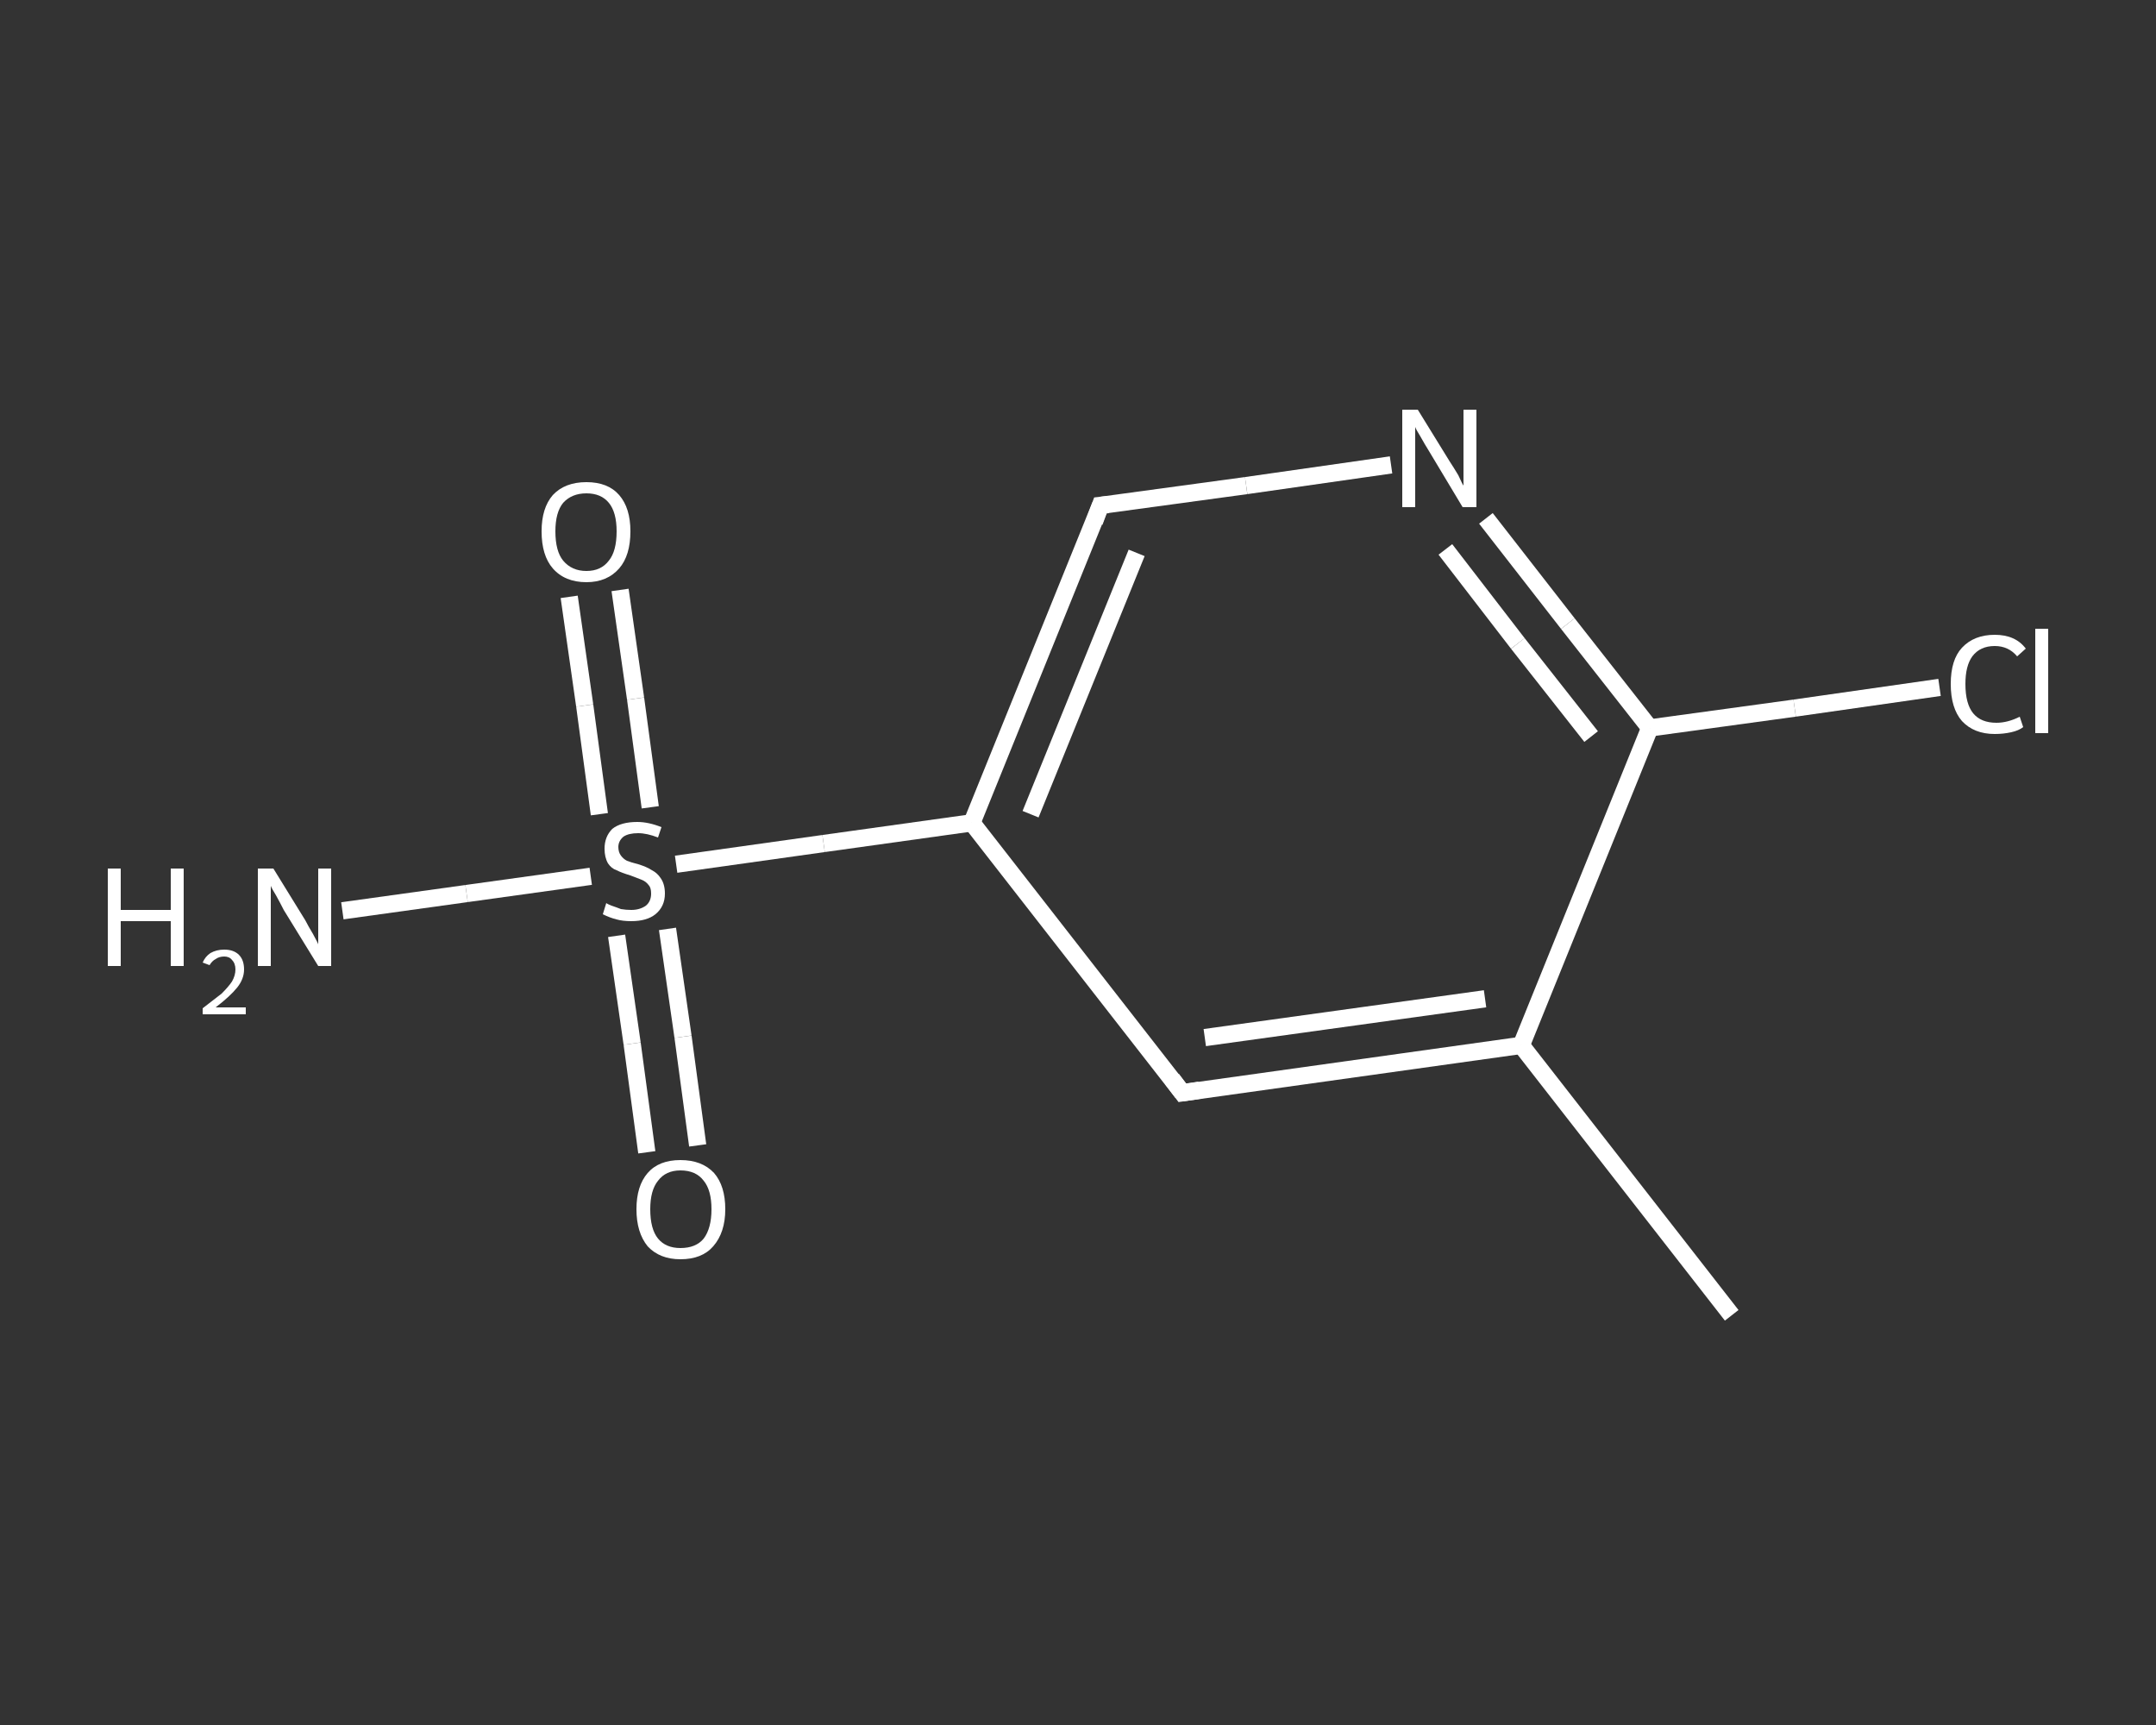 <?xml version='1.0' encoding='iso-8859-1'?>
<svg version='1.1' baseProfile='full'
              xmlns='http://www.w3.org/2000/svg'
                      xmlns:rdkit='http://www.rdkit.org/xml'
                      xmlns:xlink='http://www.w3.org/1999/xlink'
                  xml:space='preserve'
width='250px' height='200px' viewBox='0 0 250 200'>
<rect x="0" y="0" width="250" height="200" fill="#333333" stroke="none"/>
<!-- END OF HEADER -->
<rect style='opacity:1.0;fill:transparent;stroke:none' width='250.0' height='200.0' x='0.0' y='0.0'> </rect>
<path class='bond-0 atom-0 atom-1' d='M 200.8,152.5 L 176.4,121.2' style='fill:none;fill-rule:evenodd;stroke:#FFFFFF;stroke-width:2.0px;stroke-linecap:butt;stroke-linejoin:miter;stroke-opacity:1' />
<path class='bond-1 atom-1 atom-2' d='M 176.4,121.2 L 137.1,126.7' style='fill:none;fill-rule:evenodd;stroke:#FFFFFF;stroke-width:2.0px;stroke-linecap:butt;stroke-linejoin:miter;stroke-opacity:1' />
<path class='bond-1 atom-1 atom-2' d='M 172.2,115.8 L 139.7,120.3' style='fill:none;fill-rule:evenodd;stroke:#FFFFFF;stroke-width:2.0px;stroke-linecap:butt;stroke-linejoin:miter;stroke-opacity:1' />
<path class='bond-2 atom-2 atom-3' d='M 137.1,126.7 L 112.7,95.4' style='fill:none;fill-rule:evenodd;stroke:#FFFFFF;stroke-width:2.0px;stroke-linecap:butt;stroke-linejoin:miter;stroke-opacity:1' />
<path class='bond-3 atom-3 atom-4' d='M 112.7,95.4 L 95.5,97.8' style='fill:none;fill-rule:evenodd;stroke:#FFFFFF;stroke-width:2.0px;stroke-linecap:butt;stroke-linejoin:miter;stroke-opacity:1' />
<path class='bond-3 atom-3 atom-4' d='M 95.5,97.8 L 78.4,100.2' style='fill:none;fill-rule:evenodd;stroke:#FFFFFF;stroke-width:2.0px;stroke-linecap:butt;stroke-linejoin:miter;stroke-opacity:1' />
<path class='bond-4 atom-4 atom-5' d='M 68.5,101.6 L 54.1,103.6' style='fill:none;fill-rule:evenodd;stroke:#FFFFFF;stroke-width:2.0px;stroke-linecap:butt;stroke-linejoin:miter;stroke-opacity:1' />
<path class='bond-4 atom-4 atom-5' d='M 54.1,103.6 L 39.7,105.6' style='fill:none;fill-rule:evenodd;stroke:#FFFFFF;stroke-width:2.0px;stroke-linecap:butt;stroke-linejoin:miter;stroke-opacity:1' />
<path class='bond-5 atom-4 atom-6' d='M 75.4,93.6 L 73.7,81.0' style='fill:none;fill-rule:evenodd;stroke:#FFFFFF;stroke-width:2.0px;stroke-linecap:butt;stroke-linejoin:miter;stroke-opacity:1' />
<path class='bond-5 atom-4 atom-6' d='M 73.7,81.0 L 71.9,68.4' style='fill:none;fill-rule:evenodd;stroke:#FFFFFF;stroke-width:2.0px;stroke-linecap:butt;stroke-linejoin:miter;stroke-opacity:1' />
<path class='bond-5 atom-4 atom-6' d='M 69.5,94.4 L 67.8,81.8' style='fill:none;fill-rule:evenodd;stroke:#FFFFFF;stroke-width:2.0px;stroke-linecap:butt;stroke-linejoin:miter;stroke-opacity:1' />
<path class='bond-5 atom-4 atom-6' d='M 67.8,81.8 L 66.0,69.2' style='fill:none;fill-rule:evenodd;stroke:#FFFFFF;stroke-width:2.0px;stroke-linecap:butt;stroke-linejoin:miter;stroke-opacity:1' />
<path class='bond-6 atom-4 atom-7' d='M 71.5,108.5 L 73.3,121.0' style='fill:none;fill-rule:evenodd;stroke:#FFFFFF;stroke-width:2.0px;stroke-linecap:butt;stroke-linejoin:miter;stroke-opacity:1' />
<path class='bond-6 atom-4 atom-7' d='M 73.3,121.0 L 75.0,133.6' style='fill:none;fill-rule:evenodd;stroke:#FFFFFF;stroke-width:2.0px;stroke-linecap:butt;stroke-linejoin:miter;stroke-opacity:1' />
<path class='bond-6 atom-4 atom-7' d='M 77.4,107.7 L 79.2,120.2' style='fill:none;fill-rule:evenodd;stroke:#FFFFFF;stroke-width:2.0px;stroke-linecap:butt;stroke-linejoin:miter;stroke-opacity:1' />
<path class='bond-6 atom-4 atom-7' d='M 79.2,120.2 L 80.9,132.8' style='fill:none;fill-rule:evenodd;stroke:#FFFFFF;stroke-width:2.0px;stroke-linecap:butt;stroke-linejoin:miter;stroke-opacity:1' />
<path class='bond-7 atom-3 atom-8' d='M 112.7,95.4 L 127.6,58.6' style='fill:none;fill-rule:evenodd;stroke:#FFFFFF;stroke-width:2.0px;stroke-linecap:butt;stroke-linejoin:miter;stroke-opacity:1' />
<path class='bond-7 atom-3 atom-8' d='M 119.5,94.4 L 131.8,64.1' style='fill:none;fill-rule:evenodd;stroke:#FFFFFF;stroke-width:2.0px;stroke-linecap:butt;stroke-linejoin:miter;stroke-opacity:1' />
<path class='bond-8 atom-8 atom-9' d='M 127.6,58.6 L 144.5,56.3' style='fill:none;fill-rule:evenodd;stroke:#FFFFFF;stroke-width:2.0px;stroke-linecap:butt;stroke-linejoin:miter;stroke-opacity:1' />
<path class='bond-8 atom-8 atom-9' d='M 144.5,56.3 L 161.3,53.9' style='fill:none;fill-rule:evenodd;stroke:#FFFFFF;stroke-width:2.0px;stroke-linecap:butt;stroke-linejoin:miter;stroke-opacity:1' />
<path class='bond-9 atom-9 atom-10' d='M 172.3,60.1 L 181.8,72.3' style='fill:none;fill-rule:evenodd;stroke:#FFFFFF;stroke-width:2.0px;stroke-linecap:butt;stroke-linejoin:miter;stroke-opacity:1' />
<path class='bond-9 atom-9 atom-10' d='M 181.8,72.3 L 191.3,84.4' style='fill:none;fill-rule:evenodd;stroke:#FFFFFF;stroke-width:2.0px;stroke-linecap:butt;stroke-linejoin:miter;stroke-opacity:1' />
<path class='bond-9 atom-9 atom-10' d='M 167.6,63.7 L 176.0,74.6' style='fill:none;fill-rule:evenodd;stroke:#FFFFFF;stroke-width:2.0px;stroke-linecap:butt;stroke-linejoin:miter;stroke-opacity:1' />
<path class='bond-9 atom-9 atom-10' d='M 176.0,74.6 L 184.5,85.4' style='fill:none;fill-rule:evenodd;stroke:#FFFFFF;stroke-width:2.0px;stroke-linecap:butt;stroke-linejoin:miter;stroke-opacity:1' />
<path class='bond-10 atom-10 atom-11' d='M 191.3,84.4 L 208.1,82.1' style='fill:none;fill-rule:evenodd;stroke:#FFFFFF;stroke-width:2.0px;stroke-linecap:butt;stroke-linejoin:miter;stroke-opacity:1' />
<path class='bond-10 atom-10 atom-11' d='M 208.1,82.1 L 224.9,79.7' style='fill:none;fill-rule:evenodd;stroke:#FFFFFF;stroke-width:2.0px;stroke-linecap:butt;stroke-linejoin:miter;stroke-opacity:1' />
<path class='bond-11 atom-10 atom-1' d='M 191.3,84.4 L 176.4,121.2' style='fill:none;fill-rule:evenodd;stroke:#FFFFFF;stroke-width:2.0px;stroke-linecap:butt;stroke-linejoin:miter;stroke-opacity:1' />
<path d='M 139.1,126.4 L 137.1,126.7 L 135.9,125.1' style='fill:none;stroke:#FFFFFF;stroke-width:2.0px;stroke-linecap:butt;stroke-linejoin:miter;stroke-opacity:1;' />
<path d='M 126.9,60.5 L 127.6,58.6 L 128.5,58.5' style='fill:none;stroke:#FFFFFF;stroke-width:2.0px;stroke-linecap:butt;stroke-linejoin:miter;stroke-opacity:1;' />
<path class='atom-4' d='M 70.3 104.7
Q 70.4 104.8, 70.9 105.0
Q 71.5 105.2, 72.0 105.4
Q 72.6 105.5, 73.2 105.5
Q 74.2 105.5, 74.9 105.0
Q 75.5 104.5, 75.5 103.6
Q 75.5 102.9, 75.2 102.6
Q 74.9 102.2, 74.4 102.0
Q 73.9 101.8, 73.1 101.5
Q 72.1 101.2, 71.5 100.9
Q 70.9 100.7, 70.5 100.1
Q 70.1 99.4, 70.1 98.4
Q 70.1 97.0, 71.0 96.1
Q 72.0 95.3, 73.9 95.3
Q 75.2 95.3, 76.7 95.9
L 76.3 97.1
Q 75.0 96.6, 74.0 96.6
Q 72.9 96.6, 72.3 97.0
Q 71.7 97.5, 71.7 98.2
Q 71.7 98.8, 72.0 99.2
Q 72.3 99.6, 72.7 99.8
Q 73.2 100.0, 74.0 100.2
Q 75.0 100.5, 75.6 100.9
Q 76.2 101.2, 76.6 101.8
Q 77.1 102.5, 77.1 103.6
Q 77.1 105.1, 76.0 106.0
Q 75.0 106.8, 73.2 106.8
Q 72.2 106.8, 71.5 106.6
Q 70.7 106.4, 69.9 106.0
L 70.3 104.7
' fill='#FFFFFF'/>
<path class='atom-5' d='M 12.5 100.7
L 14.0 100.7
L 14.0 105.5
L 19.8 105.5
L 19.8 100.7
L 21.3 100.7
L 21.3 112.0
L 19.8 112.0
L 19.8 106.8
L 14.0 106.8
L 14.0 112.0
L 12.5 112.0
L 12.5 100.7
' fill='#FFFFFF'/>
<path class='atom-5' d='M 23.5 111.6
Q 23.8 110.9, 24.4 110.5
Q 25.1 110.1, 26.0 110.1
Q 27.1 110.1, 27.7 110.7
Q 28.3 111.3, 28.3 112.4
Q 28.3 113.5, 27.5 114.5
Q 26.7 115.5, 25.0 116.8
L 28.5 116.8
L 28.5 117.6
L 23.5 117.6
L 23.5 116.9
Q 24.8 115.9, 25.7 115.2
Q 26.5 114.4, 26.9 113.8
Q 27.3 113.1, 27.3 112.4
Q 27.3 111.7, 26.9 111.3
Q 26.6 110.9, 26.0 110.9
Q 25.4 110.9, 25.0 111.2
Q 24.6 111.4, 24.3 111.9
L 23.5 111.6
' fill='#FFFFFF'/>
<path class='atom-5' d='M 31.7 100.7
L 35.4 106.7
Q 35.7 107.3, 36.3 108.3
Q 36.9 109.4, 36.9 109.5
L 36.9 100.7
L 38.4 100.7
L 38.4 112.0
L 36.9 112.0
L 32.9 105.5
Q 32.5 104.7, 32.0 103.8
Q 31.5 103.0, 31.4 102.7
L 31.4 112.0
L 29.9 112.0
L 29.9 100.7
L 31.7 100.7
' fill='#FFFFFF'/>
<path class='atom-6' d='M 62.8 61.6
Q 62.8 58.9, 64.1 57.4
Q 65.5 55.9, 68.0 55.9
Q 70.5 55.9, 71.8 57.4
Q 73.1 58.9, 73.1 61.6
Q 73.1 64.4, 71.8 65.9
Q 70.4 67.5, 68.0 67.5
Q 65.5 67.5, 64.1 65.9
Q 62.8 64.4, 62.8 61.6
M 68.0 66.2
Q 69.7 66.2, 70.6 65.0
Q 71.5 63.9, 71.5 61.6
Q 71.5 59.4, 70.6 58.3
Q 69.7 57.2, 68.0 57.2
Q 66.3 57.2, 65.3 58.3
Q 64.4 59.4, 64.4 61.6
Q 64.4 63.9, 65.3 65.0
Q 66.3 66.2, 68.0 66.2
' fill='#FFFFFF'/>
<path class='atom-7' d='M 73.8 140.2
Q 73.8 137.5, 75.1 136.0
Q 76.4 134.5, 78.9 134.5
Q 81.4 134.5, 82.8 136.0
Q 84.1 137.5, 84.1 140.2
Q 84.1 142.9, 82.7 144.5
Q 81.4 146.0, 78.9 146.0
Q 76.5 146.0, 75.1 144.5
Q 73.8 142.9, 73.8 140.2
M 78.9 144.7
Q 80.7 144.7, 81.6 143.6
Q 82.5 142.4, 82.5 140.2
Q 82.5 138.0, 81.6 136.9
Q 80.7 135.7, 78.9 135.7
Q 77.2 135.7, 76.3 136.9
Q 75.4 138.0, 75.4 140.2
Q 75.4 142.5, 76.3 143.6
Q 77.2 144.7, 78.9 144.7
' fill='#FFFFFF'/>
<path class='atom-9' d='M 164.4 47.5
L 168.1 53.5
Q 168.5 54.1, 169.1 55.1
Q 169.6 56.2, 169.7 56.3
L 169.7 47.5
L 171.2 47.5
L 171.2 58.8
L 169.6 58.8
L 165.7 52.3
Q 165.2 51.5, 164.7 50.6
Q 164.2 49.8, 164.1 49.5
L 164.1 58.8
L 162.6 58.8
L 162.6 47.5
L 164.4 47.5
' fill='#FFFFFF'/>
<path class='atom-11' d='M 226.2 79.3
Q 226.2 76.5, 227.5 75.1
Q 228.9 73.6, 231.3 73.6
Q 233.7 73.6, 234.9 75.2
L 233.9 76.1
Q 232.9 74.9, 231.3 74.9
Q 229.6 74.9, 228.7 76.1
Q 227.9 77.2, 227.9 79.3
Q 227.9 81.6, 228.8 82.7
Q 229.7 83.8, 231.5 83.8
Q 232.8 83.8, 234.2 83.1
L 234.6 84.3
Q 234.1 84.7, 233.2 84.9
Q 232.3 85.1, 231.3 85.1
Q 228.9 85.1, 227.5 83.6
Q 226.2 82.1, 226.2 79.3
' fill='#FFFFFF'/>
<path class='atom-11' d='M 236.0 72.9
L 237.5 72.9
L 237.5 85.0
L 236.0 85.0
L 236.0 72.9
' fill='#FFFFFF'/>
</svg>
